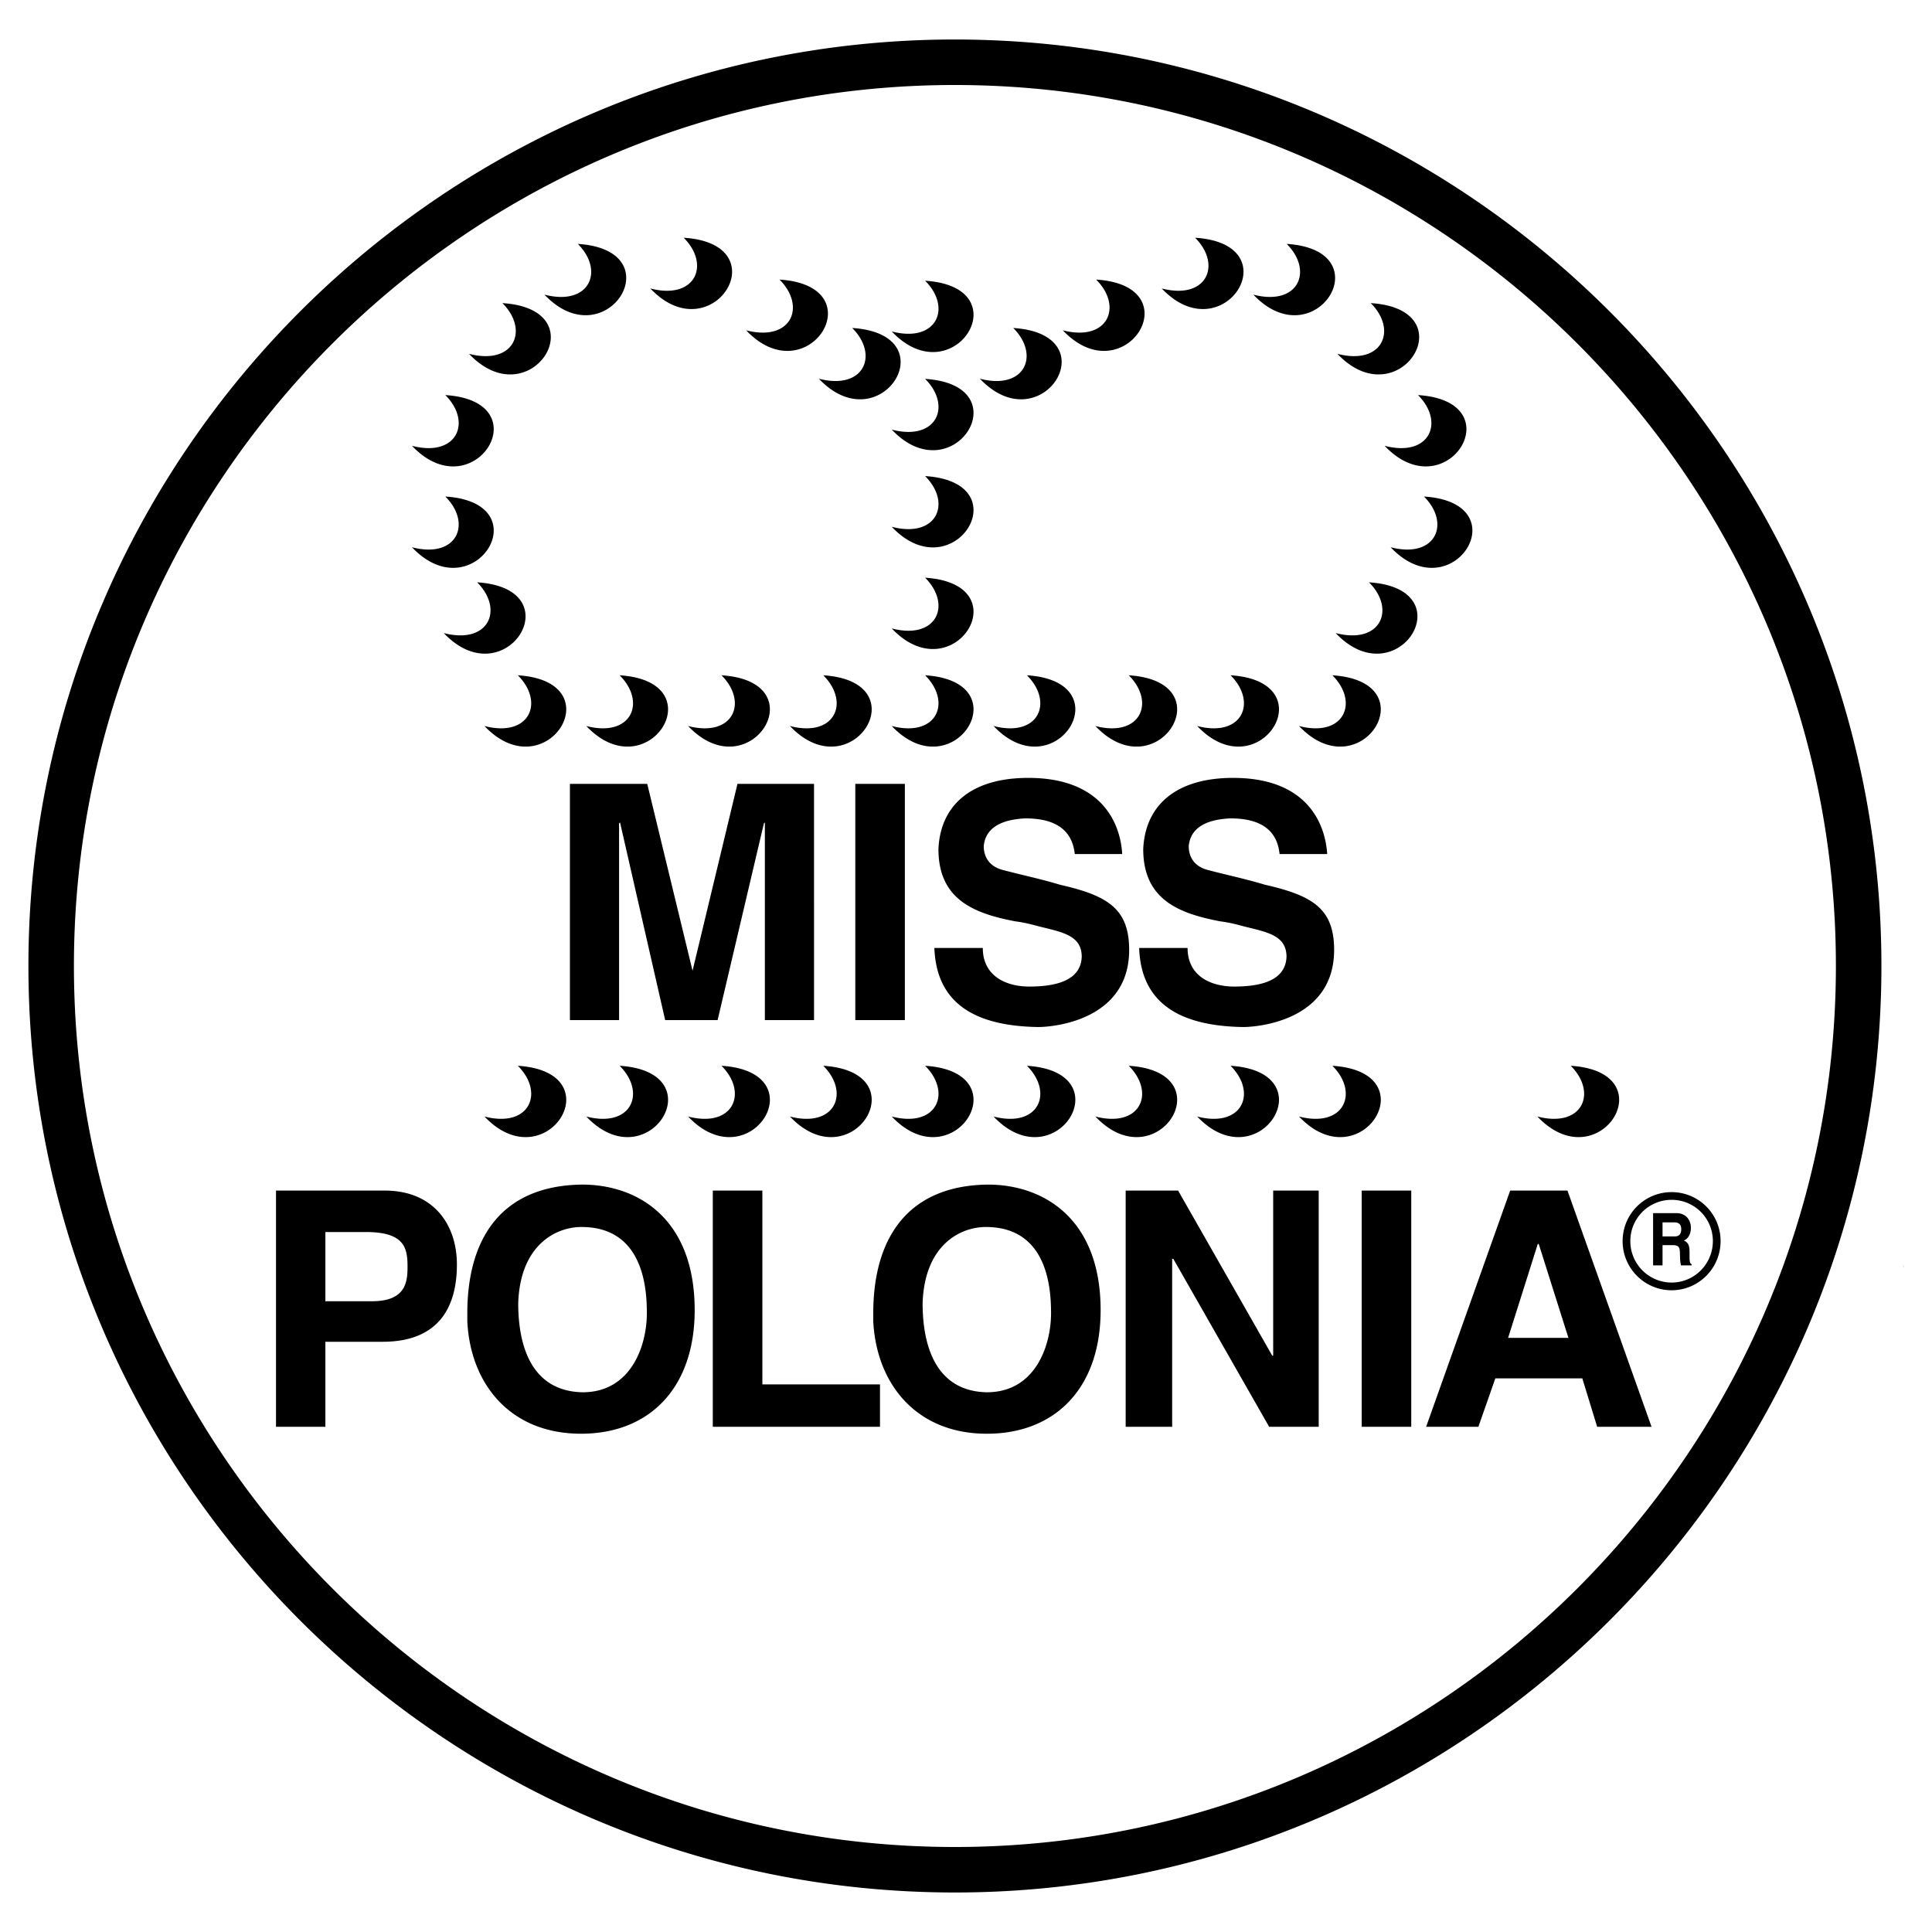 <svg xmlns="http://www.w3.org/2000/svg" width="2500" height="2500" viewBox="0 0 192.756 192.756"><g fill-rule="evenodd" clip-rule="evenodd"><path fill="#fff" d="M0 0h192.756v192.756H0V0z"/><path d="M109.288 111.395c4.502 1.174 6.021-2.367 3.328-5.061 9.678.617 2.828 11.564-3.328 5.061zm10.158 0c4.502 1.174 6.021-2.367 3.328-5.061 9.678.617 2.83 11.564-3.328 5.061zm10.158 0c4.502 1.174 6.022-2.367 3.329-5.061 9.677.617 2.829 11.564-3.329 5.061zm-30.475 0c4.502 1.174 6.022-2.367 3.329-5.061 9.678.617 2.828 11.564-3.329 5.061zm-10.158 0c4.502 1.174 6.022-2.367 3.329-5.061 9.677.617 2.827 11.564-3.329 5.061zm-10.159 0c4.502 1.174 6.021-2.367 3.328-5.061 9.678.617 2.829 11.564-3.328 5.061zm-10.158 0c4.502 1.174 6.022-2.367 3.329-5.061 9.677.617 2.828 11.564-3.329 5.061zm-10.159 0c4.502 1.174 6.022-2.367 3.329-5.061 9.677.617 2.828 11.564-3.329 5.061zm-10.159 0c4.502 1.174 6.022-2.367 3.329-5.061 9.678.617 2.828 11.564-3.329 5.061zm60.952-38.961c4.502 1.174 6.021-2.366 3.328-5.06 9.678.616 2.828 11.563-3.328 5.06zm10.158 0c4.502 1.174 6.021-2.366 3.328-5.06 9.678.616 2.83 11.563-3.328 5.06zm10.158 0c4.502 1.174 6.022-2.366 3.329-5.06 9.677.616 2.829 11.563-3.329 5.06zm-30.475 0c4.502 1.174 6.022-2.366 3.329-5.06 9.678.616 2.828 11.563-3.329 5.06zm-10.158 0c4.502 1.174 6.022-2.366 3.329-5.06 9.677.616 2.827 11.563-3.329 5.06zm-10.159 0c4.502 1.174 6.021-2.366 3.328-5.06 9.678.616 2.829 11.563-3.328 5.06zm-10.158 0c4.502 1.174 6.022-2.366 3.329-5.06 9.677.616 2.828 11.563-3.329 5.06zm-10.159 0c4.502 1.174 6.022-2.366 3.329-5.06 9.677.616 2.828 11.563-3.329 5.06zm-10.159 0c4.502 1.174 6.022-2.366 3.329-5.06 9.678.616 2.828 11.563-3.329 5.06zm-4.059-9.273c4.502 1.173 6.022-2.366 3.329-5.061 9.677.616 2.828 11.564-3.329 5.061zm44.694-.462c4.502 1.174 6.022-2.366 3.329-5.06 9.677.615 2.827 11.563-3.329 5.06zm44.29.462c4.502 1.173 6.021-2.366 3.328-5.061 9.678.616 2.828 11.564-3.328 5.061zm-92.158-8.562c4.502 1.173 6.021-2.367 3.328-5.06 9.677.616 2.828 11.563-3.328 5.06zm47.868-2.039c4.502 1.173 6.022-2.367 3.329-5.06 9.677.615 2.827 11.562-3.329 5.06zm49.773 2.039c4.502 1.173 6.021-2.367 3.328-5.06 9.678.616 2.828 11.563-3.328 5.06zm-97.641-10.12c4.502 1.173 6.021-2.367 3.328-5.061 9.677.616 2.828 11.564-3.328 5.061zm5.694-9.177c4.502 1.173 6.022-2.367 3.329-5.06 9.678.615 2.828 11.563-3.329 5.06zm86.637 0c4.502 1.173 6.021-2.367 3.328-5.06 9.677.615 2.828 11.563-3.328 5.06zM54.32 29.395c4.502 1.174 6.021-2.367 3.328-5.06 9.678.616 2.829 11.563-3.328 5.06zm70.725 0c4.502 1.174 6.022-2.367 3.329-5.06 9.678.616 2.828 11.563-3.329 5.06zm-60.162-.616c4.502 1.174 6.022-2.366 3.328-5.06 9.678.616 2.828 11.563-3.328 5.06zm51.023 0c4.502 1.174 6.022-2.366 3.328-5.06 9.678.616 2.829 11.563-3.328 5.06zm-41.462 4.176c4.502 1.173 6.022-2.367 3.329-5.061 9.678.616 2.829 11.564-3.329 5.061zm14.527 9.908c4.502 1.173 6.022-2.367 3.329-5.06 9.677.615 2.827 11.563-3.329 5.06zm-7.273-5.079c4.502 1.173 6.022-2.367 3.328-5.06 9.678.615 2.828 11.563-3.328 5.06zm16.066 0c4.502 1.173 6.021-2.367 3.328-5.06 9.678.615 2.828 11.563-3.328 5.06zm-8.793-4.714c4.502 1.174 6.022-2.367 3.329-5.06 9.677.615 2.827 11.563-3.329 5.06zm17.065-.115c4.502 1.173 6.022-2.367 3.328-5.061 9.678.616 2.829 11.564-3.328 5.061zm32.111 11.524c4.502 1.173 6.021-2.367 3.328-5.061 9.678.616 2.829 11.564-3.328 5.061zm15.239 66.916c4.502 1.174 6.021-2.367 3.328-5.061 9.678.617 2.828 11.564-3.328 5.061zm36.535 15.064l-.058-.309.058.232v.077zM95.262 3.941c50.908 0 92.447 41.5 92.447 92.428 0 50.926-41.539 92.445-92.447 92.445S2.835 147.294 2.835 96.369c0-50.928 41.519-92.428 92.427-92.428zm0 4.54c48.407 0 87.906 39.48 87.906 87.888 0 48.426-39.499 87.906-87.906 87.906-48.407 0-87.887-39.48-87.887-87.906 0-48.408 39.48-87.888 87.887-87.888zm18.393 86.098c.192 5.734 4.348 7.792 10.37 7.888 1.578 0 9.081-.691 9.081-7.695 0-4.137-2.174-5.426-6.907-6.503-1.981-.597-3.848-.981-5.733-1.481-1.481-.404-1.866-1.482-1.866-2.367.192-2.078 2.155-2.674 4.137-2.771 2.366 0 4.637.692 4.926 3.56h4.752c-.212-3.252-2.175-7.6-9.39-7.6-5.714 0-8.772 2.751-8.965 7.099 0 5.041 3.54 6.426 7.695 7.215.789.096 1.578.289 2.271.481 2.366.597 4.329.885 4.329 3.059-.097 2.462-2.751 2.964-5.214 2.964-2.386 0-4.656-1.078-4.656-3.849h-4.83zm-20.432 0c.211 5.734 4.329 7.792 10.351 7.888 1.578 0 9.082-.691 9.082-7.695 0-4.137-2.175-5.426-6.908-6.503-1.981-.597-3.848-.981-5.732-1.481-1.481-.404-1.867-1.482-1.867-2.367.193-2.078 2.175-2.674 4.137-2.771 2.367 0 4.637.692 4.945 3.56h4.732c-.192-3.252-2.174-7.6-9.369-7.6-5.733 0-8.773 2.751-8.966 7.099 0 5.041 3.54 6.426 7.677 7.215.788.096 1.577.289 2.27.481 2.367.597 4.349.885 4.349 3.059-.097 2.462-2.771 2.964-5.233 2.964-2.366 0-4.637-1.078-4.637-3.849h-4.831zm-7.889 7.196h4.944V78.206h-4.944v23.569zm-28.475 0h4.906V82.15l.096-.096 4.502 19.721h5.233l4.618-19.625.096-.096v19.721h4.906V78.206h-7.638L69.096 96.85l-4.521-18.644H56.86v23.569h-.001zm96.565 22.336h.096l2.963 9.371h-6.021l2.962-9.371zm-11.14 18.241h5.214l1.692-4.83h8.678l1.481 4.83h5.426l-8.389-23.568h-5.715l-8.387 23.568zm-6.427 0h4.944v-23.568h-4.944v23.568zm-23.548 0h4.637v-16.758h.115l9.562 16.758h4.944v-23.568h-4.541v16.469h-.096l-9.389-16.469h-5.233v23.568h.001zm-25.185-10.543c.308 6.213 4.252 11.234 11.333 11.234 6.811 0 11.352-4.539 11.352-12.332 0-9.08-5.638-12.525-11.256-12.525-8.061.098-11.428 5.426-11.428 12.834l-.001.789zm4.925-1.791c.192-5.809 3.752-7.6 6.311-7.6 6.215 0 6.503 6.234 6.503 8.602 0 3.252-1.577 7.887-6.406 7.887-4.927-.096-6.408-4.348-6.408-8.889zm-20.933 12.334h16.681v-4.232H76.061v-19.336h-4.945v23.568zm-19.413-12.334c.193-5.809 3.752-7.6 6.311-7.6 6.234 0 6.522 6.234 6.522 8.602 0 3.252-1.578 7.887-6.407 7.887-4.944-.096-6.426-4.348-6.426-8.889zm-5.079 1.791c.289 6.213 4.233 11.234 11.352 11.234 6.792 0 11.332-4.539 11.332-12.332 0-9.08-5.618-12.525-11.236-12.525-8.1.098-11.448 5.426-11.448 12.834v.789zm-14.16-1.983v-6.906h4.04c3.848 0 4.156 1.576 4.156 3.463 0 1.578-.212 3.443-3.56 3.443h-4.636zm-4.926 12.526h4.926v-8.484h5.714c5.83 0 7.407-3.752 7.407-7.697 0-4.039-2.366-7.387-7.195-7.387H27.538v23.568zm137.391-16.104h.943v-2.021h1.02c.673 0 .692.309.712.752.019.402 0 .904.115 1.27h1.058v-.115c-.192-.059-.211-.385-.211-.752v-.23-.23c0-.5-.058-.961-.577-1.154.462-.174.712-.693.712-1.27 0-.693-.424-1.463-1.443-1.463h-2.328v5.213h-.001zm.943-2.887v-1.404h1.212c.52 0 .654.346.654.654 0 .424-.135.75-.674.75h-1.192zm.904-4.423c2.693 0 4.887 2.174 4.887 4.887s-2.193 4.904-4.887 4.904c-2.694 0-4.887-2.191-4.887-4.904s2.193-4.887 4.887-4.887zm0 .769a4.108 4.108 0 0 1 4.117 4.117c0 2.289-1.848 4.137-4.117 4.137a4.127 4.127 0 0 1-4.118-4.137 4.11 4.11 0 0 1 4.118-4.117z"/></g></svg>